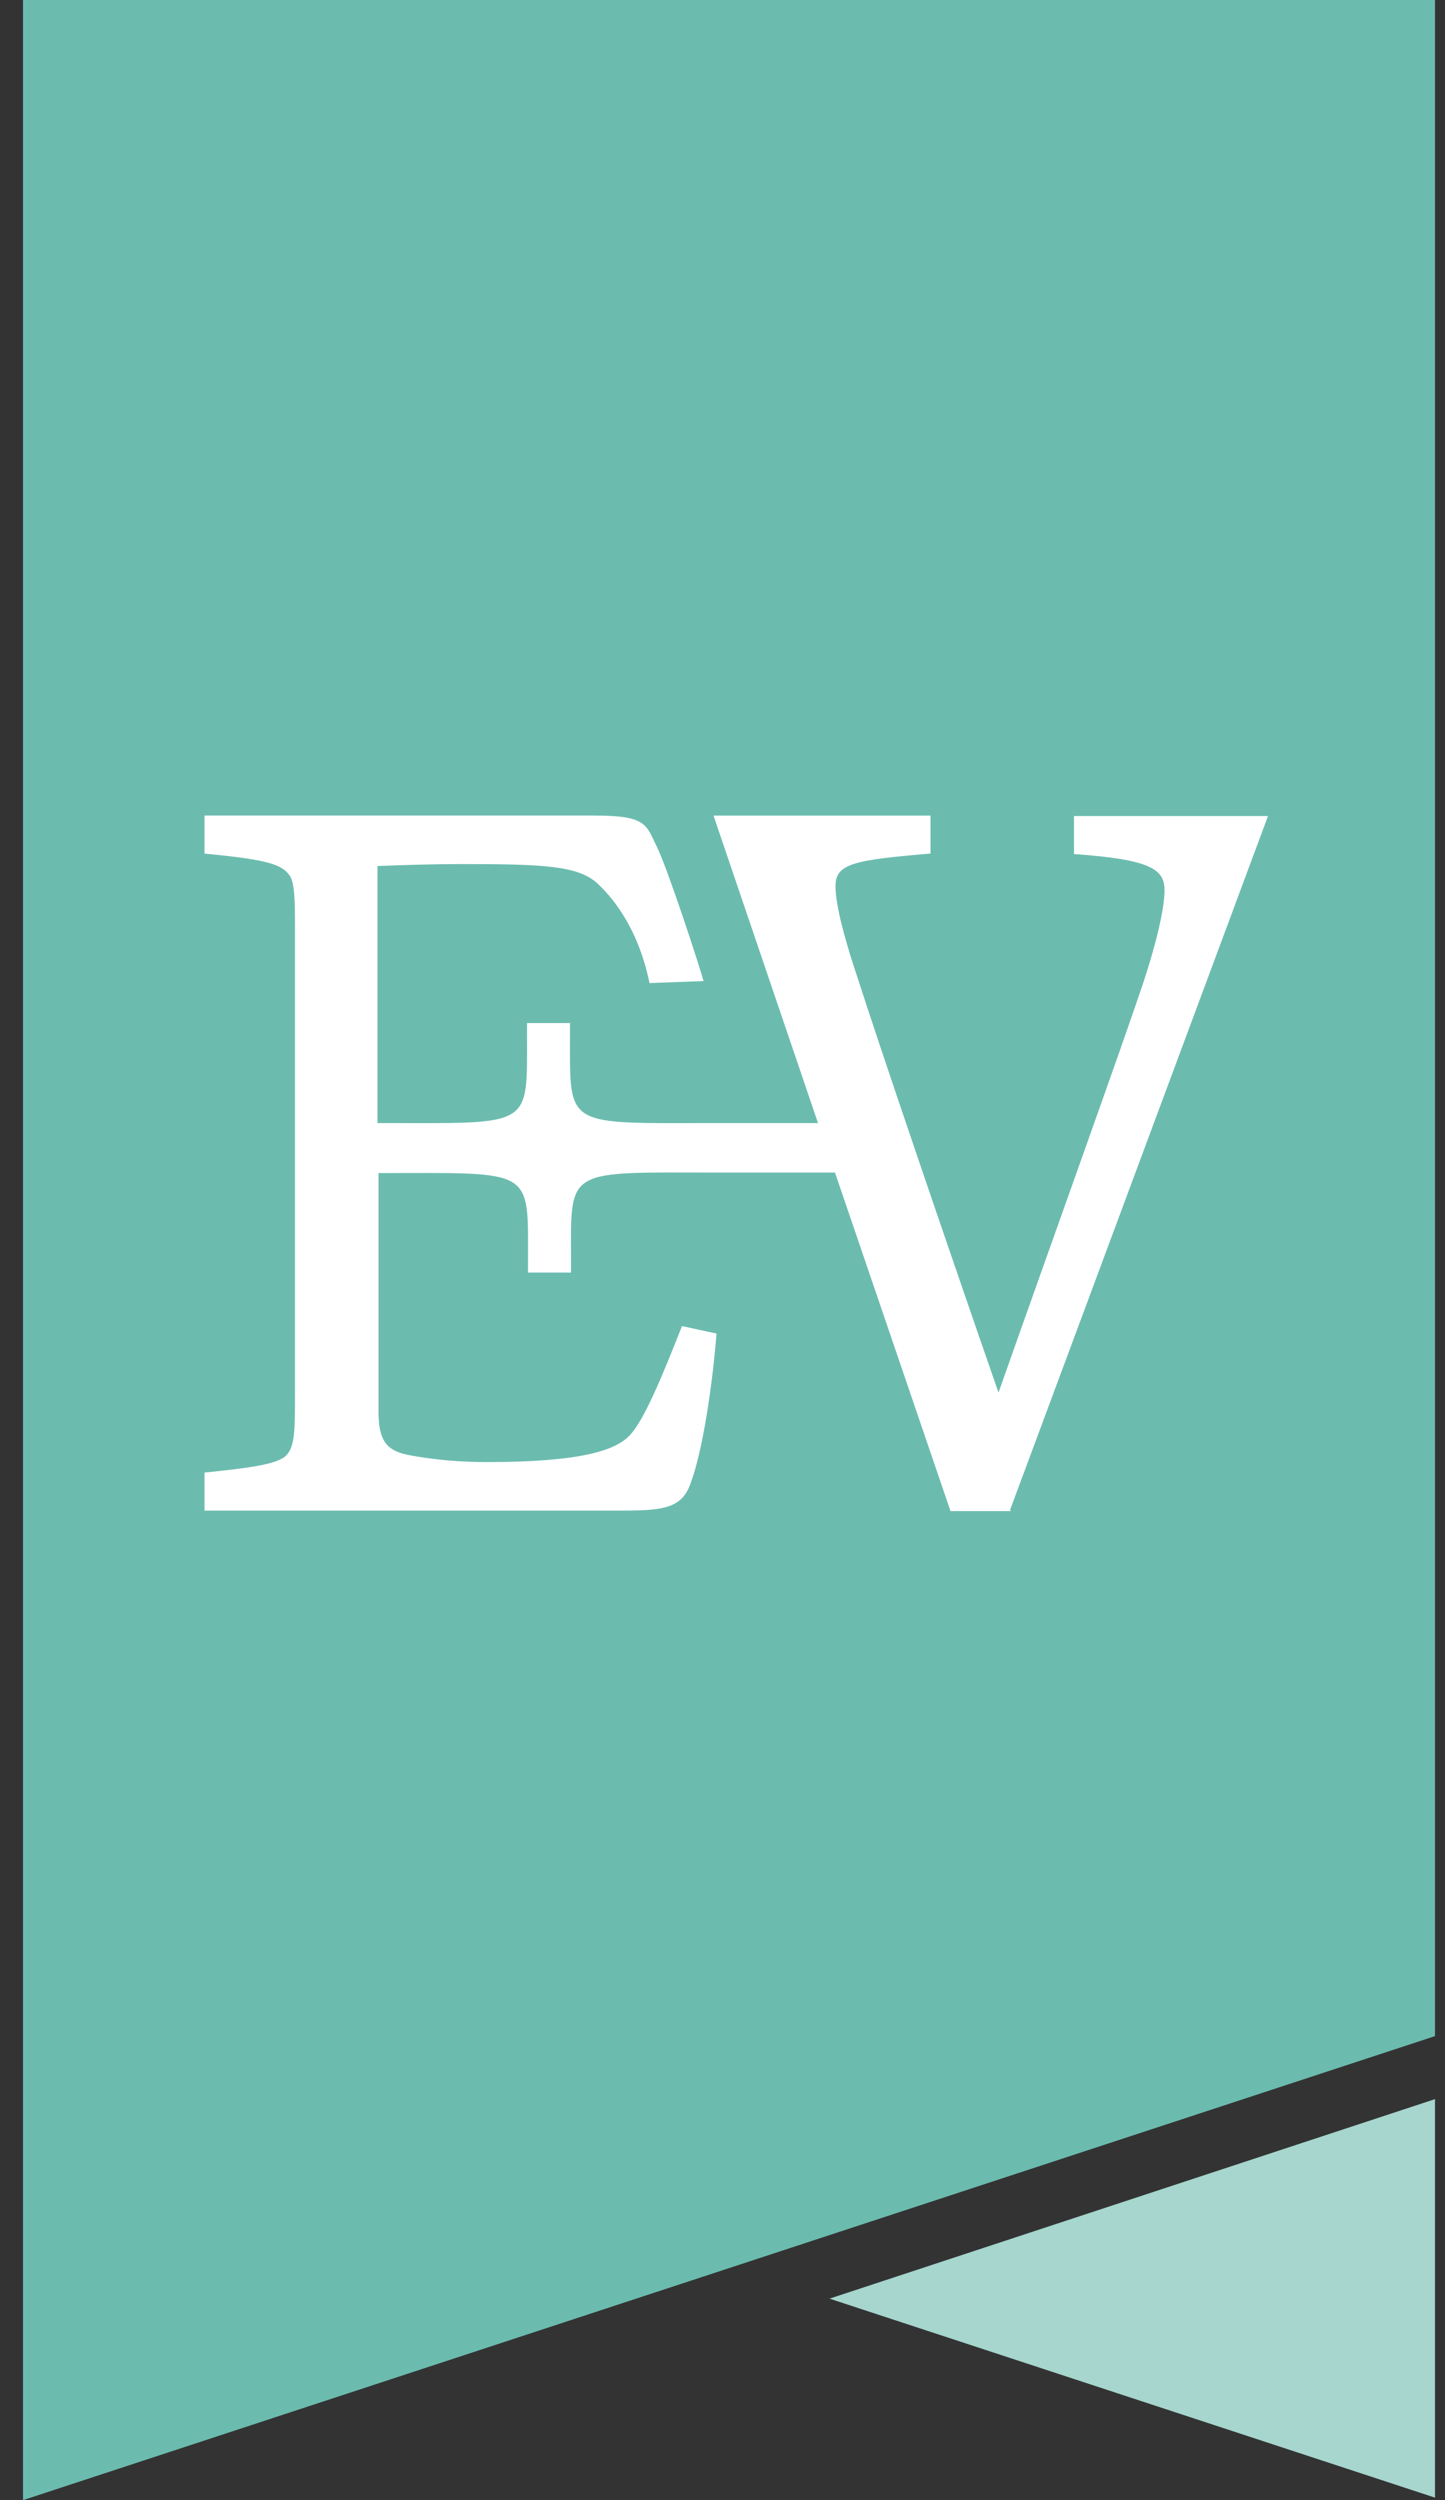 <?xml version="1.0" encoding="utf-8"?>
<!-- Generator: Adobe Illustrator 23.0.3, SVG Export Plug-In . SVG Version: 6.00 Build 0)  -->
<svg version="1.1" id="Ebene_1" xmlns="http://www.w3.org/2000/svg" xmlns:xlink="http://www.w3.org/1999/xlink" x="0px" y="0px"
	 viewBox="0 0 289 500" style="enable-background:new 0 0 289 500;" xml:space="preserve">
<rect x="0" y="0" width="289" height="500" fill="#333333" stroke="none"/>
<style type="text/css">
	.st0{fill:#6BBCAF;}
	.st1{fill:#FFFFFF;}
	.st2{fill:#A6D6CE;}
</style>
<g>
	<polygon class="st0" points="287,407.2 287,0 4.6,0 4.6,500 	"/>
</g>
<path class="st1" d="M202,302l51.6-138.8h-13.5c-4.7,0-16.2,0-25.3,0v7.6c15.8,1.1,18.1,3.2,18.1,7.3c0,3.2-1.3,9.5-4.3,18.6
	c-4.1,12.3-18.1,51.2-28.9,81.8c-11.7-33.7-24-69.9-28.1-82.7c-2.4-7.1-4.5-14.5-4.5-18.6c0-4.5,3.7-5.2,19-6.5v-7.6
	c-9.9,0-21.2,0-28.1,0c-6.9,0-15.3,0-15.3,0l20.9,61.5l0,0h-19.9c-31,0-29.7,1.2-29.7-17.8c0-0.2,0-1.9,0-2.2h-8.6
	c0,0.2,0,1.9,0,2.3c0,18.9,1.3,17.7-29.7,17.7h-0.2v-51.4c5-0.2,11-0.4,16.8-0.4c16.8,0,23.1,0.4,27,3.7c2.6,2.4,8.2,8.4,10.6,20.1
	l10.8-0.4c-0.6-2.4-7.1-22.3-9.3-26.8c-2.2-4.4-1.9-6.3-12.5-6.3H40.9v7.6c11.2,1.1,15.1,1.9,16.8,4.1c1.3,1.3,1.3,5.6,1.3,11.4V278
	c0,8,0,11.2-1.7,13c-1.7,1.9-7.8,2.6-16.4,3.5v7.6h83.8c8.2,0,11.7-0.6,13.4-5.4c2.6-6.9,4.5-20.9,5.2-30l-6.9-1.5
	c-4.1,10.4-7.6,18.8-10.4,21.8c-2.8,3-9.5,5.4-28.7,5.4c-4.7,0-10.6-0.4-16-1.5c-4.1-0.9-5.6-3-5.6-8.6v-47.5v-0.2h0.2
	c31.1,0,29.7-1.2,29.7,18c0,0.1,0,1.7,0,1.9h8.6c0-0.2,0-1.8,0-2.1c0-19.1-1.4-17.9,29.7-17.9H167l0.1,0.3l23,67.4h12V302z"/>
<polygon class="st2" points="165.9,459.7 287,499.5 287,419.8 "/>
</svg>
